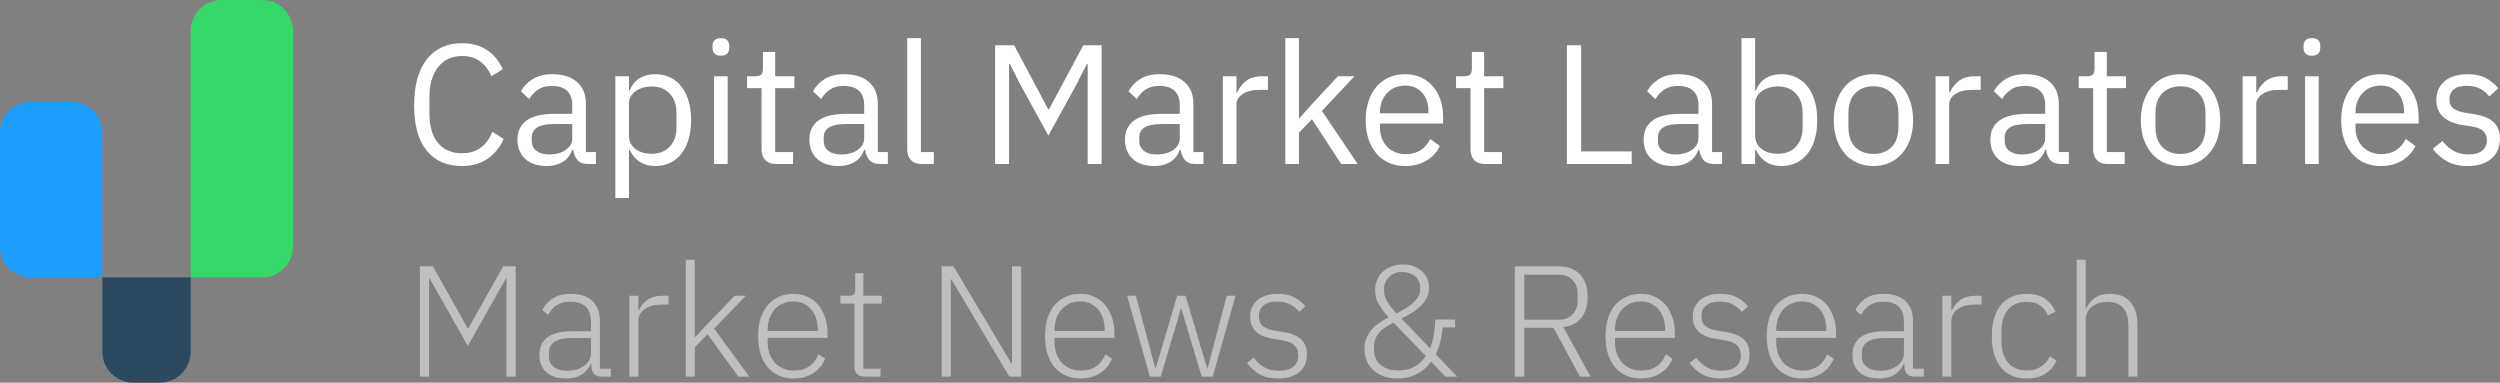 <?xml version="1.0" encoding="UTF-8"?>
<svg width="196px" height="30px" viewBox="0 0 196 30" version="1.1" xmlns="http://www.w3.org/2000/svg" xmlns:xlink="http://www.w3.org/1999/xlink">
    <rect x="0" y="0" width="196" height="30" fill="#808080" stroke="none"/>
    <title>cmlviz_logo</title>
    <g id="Page-1" stroke="none" stroke-width="1" fill="none" fill-rule="evenodd">
        <g id="cml_product_cmlpro" transform="translate(-730, -190)" fill-rule="nonzero">
            <g id="cmlviz_logo" transform="translate(730, 190)">
                <g id="logo_mark">
                    <path d="M2.421,7.982 L5.604,7.982 C6.942,7.982 8.026,9.065 8.026,10.401 L8.026,21.743 L2.421,21.743 C1.084,21.743 0,20.66 0,19.324 L0,10.401 C0,9.065 1.084,7.982 2.421,7.982 Z" id="Rectangle" fill="#1B9EFF"></path>
                    <path d="M17.366,0 L20.549,0 C21.886,0 22.97,1.083 22.97,2.419 L22.97,19.324 C22.97,20.66 21.886,21.743 20.549,21.743 L14.944,21.743 L14.944,2.419 C14.944,1.083 16.029,0 17.366,0 Z" id="Rectangle-Copy-2" fill="#35D96A"></path>
                    <path d="M8.026,21.743 L14.944,21.743 L14.944,27.581 C14.944,28.917 13.86,30 12.523,30 L10.447,30 C9.11,30 8.026,28.917 8.026,27.581 L8.026,21.743 Z" id="Rectangle-Copy" fill="#2B4A60"></path>
                </g>
                <path d="M36.219,13.017 C35.035,13.017 34.115,12.615 33.456,11.81 C32.798,11.006 32.469,9.822 32.469,8.257 C32.469,6.693 32.798,5.49 33.456,4.65 C34.115,3.81 35.035,3.39 36.219,3.39 C37.002,3.39 37.658,3.568 38.187,3.924 C38.716,4.279 39.128,4.782 39.422,5.43 L38.514,5.977 C38.327,5.497 38.043,5.113 37.66,4.824 C37.277,4.535 36.797,4.39 36.219,4.39 C35.818,4.39 35.46,4.466 35.144,4.617 C34.829,4.768 34.562,4.984 34.344,5.264 C34.126,5.544 33.959,5.877 33.843,6.264 C33.728,6.65 33.67,7.084 33.67,7.564 L33.67,8.95 C33.67,9.91 33.892,10.662 34.337,11.204 C34.782,11.746 35.409,12.017 36.219,12.017 C36.815,12.017 37.313,11.864 37.713,11.557 C38.114,11.25 38.407,10.844 38.594,10.337 L39.488,10.897 C39.195,11.555 38.772,12.073 38.22,12.45 C37.669,12.828 37.002,13.017 36.219,13.017 Z M46.121,12.857 C45.72,12.857 45.434,12.75 45.26,12.537 C45.087,12.324 44.978,12.057 44.933,11.737 L44.866,11.737 C44.715,12.164 44.466,12.484 44.119,12.697 C43.772,12.91 43.358,13.017 42.878,13.017 C42.148,13.017 41.581,12.83 41.176,12.457 C40.772,12.084 40.569,11.577 40.569,10.937 C40.569,10.288 40.807,9.79 41.283,9.444 C41.759,9.097 42.5,8.924 43.505,8.924 L44.866,8.924 L44.866,8.244 C44.866,7.755 44.733,7.382 44.466,7.124 C44.199,6.866 43.79,6.737 43.238,6.737 C42.82,6.737 42.471,6.83 42.191,7.017 C41.91,7.204 41.677,7.453 41.49,7.764 L40.849,7.164 C41.036,6.79 41.334,6.473 41.744,6.21 C42.153,5.948 42.669,5.817 43.292,5.817 C44.128,5.817 44.777,6.022 45.24,6.43 C45.703,6.839 45.934,7.408 45.934,8.137 L45.934,11.924 L46.721,11.924 L46.721,12.857 L46.121,12.857 Z M43.051,12.11 C43.318,12.11 43.563,12.079 43.785,12.017 C44.008,11.955 44.199,11.866 44.359,11.75 C44.519,11.635 44.644,11.502 44.733,11.35 C44.822,11.199 44.866,11.035 44.866,10.857 L44.866,9.724 L43.452,9.724 C42.838,9.724 42.391,9.813 42.111,9.99 C41.83,10.168 41.69,10.426 41.69,10.764 L41.69,11.044 C41.69,11.382 41.813,11.644 42.057,11.83 C42.302,12.017 42.633,12.11 43.051,12.11 Z M48.243,5.977 L49.31,5.977 L49.31,7.097 L49.364,7.097 C49.542,6.662 49.802,6.339 50.144,6.13 C50.487,5.922 50.898,5.817 51.379,5.817 C51.806,5.817 52.193,5.902 52.54,6.07 C52.887,6.239 53.183,6.479 53.427,6.79 C53.672,7.102 53.859,7.479 53.988,7.924 C54.117,8.368 54.181,8.866 54.181,9.417 C54.181,9.968 54.117,10.466 53.988,10.91 C53.859,11.355 53.672,11.733 53.427,12.044 C53.183,12.355 52.887,12.595 52.54,12.764 C52.193,12.933 51.806,13.017 51.379,13.017 C50.445,13.017 49.773,12.59 49.364,11.737 L49.31,11.737 L49.31,15.524 L48.243,15.524 L48.243,5.977 Z M51.085,12.057 C51.69,12.057 52.166,11.868 52.513,11.49 C52.86,11.113 53.034,10.617 53.034,10.004 L53.034,8.83 C53.034,8.217 52.86,7.722 52.513,7.344 C52.166,6.966 51.69,6.777 51.085,6.777 C50.845,6.777 50.616,6.81 50.398,6.877 C50.18,6.944 49.991,7.035 49.831,7.15 C49.671,7.266 49.544,7.406 49.45,7.57 C49.357,7.735 49.31,7.91 49.31,8.097 L49.31,10.657 C49.31,10.879 49.357,11.077 49.45,11.25 C49.544,11.424 49.671,11.57 49.831,11.69 C49.991,11.81 50.18,11.902 50.398,11.964 C50.616,12.026 50.845,12.057 51.085,12.057 Z M56.517,4.364 C56.285,4.364 56.119,4.308 56.016,4.197 C55.914,4.086 55.863,3.942 55.863,3.764 L55.863,3.59 C55.863,3.413 55.914,3.268 56.016,3.157 C56.119,3.046 56.285,2.99 56.517,2.99 C56.748,2.99 56.915,3.046 57.017,3.157 C57.119,3.268 57.171,3.413 57.171,3.59 L57.171,3.764 C57.171,3.942 57.119,4.086 57.017,4.197 C56.915,4.308 56.748,4.364 56.517,4.364 Z M55.983,5.977 L57.05,5.977 L57.05,12.857 L55.983,12.857 L55.983,5.977 Z M60.84,12.857 C60.467,12.857 60.184,12.753 59.993,12.544 C59.802,12.335 59.706,12.062 59.706,11.724 L59.706,6.91 L58.572,6.91 L58.572,5.977 L59.212,5.977 C59.444,5.977 59.602,5.93 59.686,5.837 C59.771,5.744 59.813,5.582 59.813,5.35 L59.813,4.07 L60.774,4.07 L60.774,5.977 L62.282,5.977 L62.282,6.91 L60.774,6.91 L60.774,11.924 L62.175,11.924 L62.175,12.857 L60.84,12.857 Z M69.008,12.857 C68.607,12.857 68.32,12.75 68.147,12.537 C67.973,12.324 67.864,12.057 67.82,11.737 L67.753,11.737 C67.602,12.164 67.353,12.484 67.006,12.697 C66.659,12.91 66.245,13.017 65.765,13.017 C65.035,13.017 64.468,12.83 64.063,12.457 C63.659,12.084 63.456,11.577 63.456,10.937 C63.456,10.288 63.694,9.79 64.17,9.444 C64.646,9.097 65.387,8.924 66.392,8.924 L67.753,8.924 L67.753,8.244 C67.753,7.755 67.62,7.382 67.353,7.124 C67.086,6.866 66.677,6.737 66.125,6.737 C65.707,6.737 65.358,6.83 65.078,7.017 C64.797,7.204 64.564,7.453 64.377,7.764 L63.736,7.164 C63.923,6.79 64.221,6.473 64.63,6.21 C65.04,5.948 65.556,5.817 66.179,5.817 C67.015,5.817 67.664,6.022 68.127,6.43 C68.59,6.839 68.821,7.408 68.821,8.137 L68.821,11.924 L69.608,11.924 L69.608,12.857 L69.008,12.857 Z M65.938,12.11 C66.205,12.11 66.45,12.079 66.672,12.017 C66.895,11.955 67.086,11.866 67.246,11.75 C67.406,11.635 67.531,11.502 67.62,11.35 C67.709,11.199 67.753,11.035 67.753,10.857 L67.753,9.724 L66.339,9.724 C65.725,9.724 65.278,9.813 64.997,9.99 C64.717,10.168 64.577,10.426 64.577,10.764 L64.577,11.044 C64.577,11.382 64.699,11.644 64.944,11.83 C65.189,12.017 65.52,12.11 65.938,12.11 Z M72.264,12.857 C71.89,12.857 71.608,12.753 71.416,12.544 C71.225,12.335 71.13,12.07 71.13,11.75 L71.13,2.99 L72.197,2.99 L72.197,11.924 L73.211,11.924 L73.211,12.857 L72.264,12.857 Z M85.275,5.017 L85.209,5.017 L84.421,6.577 L82.193,10.63 L79.964,6.577 L79.177,5.017 L79.11,5.017 L79.11,12.857 L78.016,12.857 L78.016,3.55 L79.51,3.55 L82.179,8.564 L82.246,8.564 L84.928,3.55 L86.37,3.55 L86.37,12.857 L85.275,12.857 L85.275,5.017 Z M93.75,12.857 C93.349,12.857 93.062,12.75 92.889,12.537 C92.715,12.324 92.606,12.057 92.562,11.737 L92.495,11.737 C92.344,12.164 92.095,12.484 91.748,12.697 C91.401,12.91 90.987,13.017 90.507,13.017 C89.777,13.017 89.21,12.83 88.805,12.457 C88.4,12.084 88.198,11.577 88.198,10.937 C88.198,10.288 88.436,9.79 88.912,9.444 C89.388,9.097 90.129,8.924 91.134,8.924 L92.495,8.924 L92.495,8.244 C92.495,7.755 92.362,7.382 92.095,7.124 C91.828,6.866 91.419,6.737 90.867,6.737 C90.449,6.737 90.1,6.83 89.819,7.017 C89.539,7.204 89.306,7.453 89.119,7.764 L88.478,7.164 C88.665,6.79 88.963,6.473 89.372,6.21 C89.782,5.948 90.298,5.817 90.92,5.817 C91.757,5.817 92.406,6.022 92.869,6.43 C93.331,6.839 93.563,7.408 93.563,8.137 L93.563,11.924 L94.35,11.924 L94.35,12.857 L93.75,12.857 Z M90.68,12.11 C90.947,12.11 91.192,12.079 91.414,12.017 C91.637,11.955 91.828,11.866 91.988,11.75 C92.148,11.635 92.273,11.502 92.362,11.35 C92.451,11.199 92.495,11.035 92.495,10.857 L92.495,9.724 L91.081,9.724 C90.467,9.724 90.02,9.813 89.739,9.99 C89.459,10.168 89.319,10.426 89.319,10.764 L89.319,11.044 C89.319,11.382 89.441,11.644 89.686,11.83 C89.931,12.017 90.262,12.11 90.68,12.11 Z M95.871,12.857 L95.871,5.977 L96.939,5.977 L96.939,7.244 L97.006,7.244 C97.13,6.915 97.353,6.622 97.673,6.364 C97.993,6.106 98.434,5.977 98.994,5.977 L99.408,5.977 L99.408,7.044 L98.781,7.044 C98.202,7.044 97.751,7.153 97.426,7.37 C97.101,7.588 96.939,7.862 96.939,8.19 L96.939,12.857 L95.871,12.857 Z M100.769,2.99 L101.837,2.99 L101.837,9.244 L101.89,9.244 L102.944,8.07 L104.893,5.977 L106.187,5.977 L103.638,8.697 L106.441,12.857 L105.146,12.857 L102.864,9.35 L101.837,10.404 L101.837,12.857 L100.769,12.857 L100.769,2.99 Z M110.164,13.017 C109.693,13.017 109.268,12.933 108.89,12.764 C108.512,12.595 108.187,12.353 107.915,12.037 C107.644,11.722 107.435,11.344 107.288,10.904 C107.141,10.464 107.068,9.968 107.068,9.417 C107.068,8.875 107.141,8.382 107.288,7.937 C107.435,7.493 107.644,7.113 107.915,6.797 C108.187,6.482 108.512,6.239 108.89,6.07 C109.268,5.902 109.693,5.817 110.164,5.817 C110.627,5.817 111.04,5.902 111.405,6.07 C111.77,6.239 112.081,6.473 112.339,6.77 C112.597,7.068 112.795,7.422 112.933,7.83 C113.071,8.239 113.14,8.688 113.14,9.177 L113.14,9.684 L108.189,9.684 L108.189,10.004 C108.189,10.297 108.236,10.57 108.329,10.824 C108.423,11.077 108.556,11.297 108.729,11.484 C108.903,11.67 109.116,11.817 109.37,11.924 C109.624,12.03 109.911,12.084 110.231,12.084 C110.667,12.084 111.047,11.982 111.372,11.777 C111.697,11.573 111.948,11.279 112.126,10.897 L112.886,11.444 C112.664,11.915 112.317,12.295 111.846,12.584 C111.374,12.873 110.814,13.017 110.164,13.017 Z M110.164,6.71 C109.87,6.71 109.604,6.762 109.363,6.864 C109.123,6.966 108.916,7.11 108.743,7.297 C108.569,7.484 108.434,7.704 108.336,7.957 C108.238,8.21 108.189,8.488 108.189,8.79 L108.189,8.884 L111.992,8.884 L111.992,8.737 C111.992,8.124 111.826,7.633 111.492,7.264 C111.158,6.895 110.716,6.71 110.164,6.71 Z M116.423,12.857 C116.049,12.857 115.767,12.753 115.576,12.544 C115.384,12.335 115.289,12.062 115.289,11.724 L115.289,6.91 L114.154,6.91 L114.154,5.977 L114.795,5.977 C115.026,5.977 115.184,5.93 115.269,5.837 C115.353,5.744 115.395,5.582 115.395,5.35 L115.395,4.07 L116.356,4.07 L116.356,5.977 L117.864,5.977 L117.864,6.91 L116.356,6.91 L116.356,11.924 L117.757,11.924 L117.757,12.857 L116.423,12.857 Z M122.842,12.857 L122.842,3.55 L123.963,3.55 L123.963,11.87 L127.926,11.87 L127.926,12.857 L122.842,12.857 Z M134.412,12.857 C134.012,12.857 133.725,12.75 133.551,12.537 C133.378,12.324 133.269,12.057 133.224,11.737 L133.158,11.737 C133.007,12.164 132.757,12.484 132.41,12.697 C132.063,12.91 131.65,13.017 131.169,13.017 C130.44,13.017 129.873,12.83 129.468,12.457 C129.063,12.084 128.861,11.577 128.861,10.937 C128.861,10.288 129.099,9.79 129.575,9.444 C130.051,9.097 130.791,8.924 131.797,8.924 L133.158,8.924 L133.158,8.244 C133.158,7.755 133.024,7.382 132.757,7.124 C132.491,6.866 132.081,6.737 131.53,6.737 C131.112,6.737 130.762,6.83 130.482,7.017 C130.202,7.204 129.968,7.453 129.781,7.764 L129.141,7.164 C129.328,6.79 129.626,6.473 130.035,6.21 C130.444,5.948 130.96,5.817 131.583,5.817 C132.419,5.817 133.069,6.022 133.531,6.43 C133.994,6.839 134.225,7.408 134.225,8.137 L134.225,11.924 L135.013,11.924 L135.013,12.857 L134.412,12.857 Z M131.343,12.11 C131.61,12.11 131.854,12.079 132.077,12.017 C132.299,11.955 132.491,11.866 132.651,11.75 C132.811,11.635 132.935,11.502 133.024,11.35 C133.113,11.199 133.158,11.035 133.158,10.857 L133.158,9.724 L131.743,9.724 C131.129,9.724 130.682,9.813 130.402,9.99 C130.122,10.168 129.982,10.426 129.982,10.764 L129.982,11.044 C129.982,11.382 130.104,11.644 130.349,11.83 C130.593,12.017 130.925,12.11 131.343,12.11 Z M136.534,2.99 L137.602,2.99 L137.602,7.097 L137.655,7.097 C137.833,6.662 138.093,6.339 138.436,6.13 C138.778,5.922 139.19,5.817 139.67,5.817 C140.097,5.817 140.484,5.902 140.831,6.07 C141.178,6.239 141.474,6.479 141.719,6.79 C141.963,7.102 142.15,7.479 142.279,7.924 C142.408,8.368 142.473,8.866 142.473,9.417 C142.473,9.968 142.408,10.466 142.279,10.91 C142.15,11.355 141.963,11.733 141.719,12.044 C141.474,12.355 141.178,12.595 140.831,12.764 C140.484,12.933 140.097,13.017 139.67,13.017 C138.736,13.017 138.064,12.59 137.655,11.737 L137.602,11.737 L137.602,12.857 L136.534,12.857 L136.534,2.99 Z M139.377,12.057 C139.982,12.057 140.458,11.868 140.805,11.49 C141.151,11.113 141.325,10.617 141.325,10.004 L141.325,8.83 C141.325,8.217 141.151,7.722 140.805,7.344 C140.458,6.966 139.982,6.777 139.377,6.777 C139.136,6.777 138.907,6.81 138.689,6.877 C138.471,6.944 138.282,7.035 138.122,7.15 C137.962,7.266 137.835,7.406 137.742,7.57 C137.648,7.735 137.602,7.91 137.602,8.097 L137.602,10.657 C137.602,10.879 137.648,11.077 137.742,11.25 C137.835,11.424 137.962,11.57 138.122,11.69 C138.282,11.81 138.471,11.902 138.689,11.964 C138.907,12.026 139.136,12.057 139.377,12.057 Z M146.877,13.017 C146.414,13.017 145.991,12.933 145.609,12.764 C145.226,12.595 144.899,12.353 144.628,12.037 C144.357,11.722 144.145,11.344 143.994,10.904 C143.843,10.464 143.767,9.968 143.767,9.417 C143.767,8.875 143.843,8.382 143.994,7.937 C144.145,7.493 144.357,7.113 144.628,6.797 C144.899,6.482 145.226,6.239 145.609,6.07 C145.991,5.902 146.414,5.817 146.877,5.817 C147.339,5.817 147.76,5.902 148.138,6.07 C148.516,6.239 148.843,6.482 149.119,6.797 C149.394,7.113 149.608,7.493 149.759,7.937 C149.91,8.382 149.986,8.875 149.986,9.417 C149.986,9.968 149.91,10.464 149.759,10.904 C149.608,11.344 149.394,11.722 149.119,12.037 C148.843,12.353 148.516,12.595 148.138,12.764 C147.76,12.933 147.339,13.017 146.877,13.017 Z M146.877,12.07 C147.455,12.07 147.926,11.893 148.291,11.537 C148.656,11.182 148.838,10.639 148.838,9.91 L148.838,8.924 C148.838,8.195 148.656,7.653 148.291,7.297 C147.926,6.942 147.455,6.764 146.877,6.764 C146.298,6.764 145.827,6.942 145.462,7.297 C145.097,7.653 144.915,8.195 144.915,8.924 L144.915,9.91 C144.915,10.639 145.097,11.182 145.462,11.537 C145.827,11.893 146.298,12.07 146.877,12.07 Z M151.748,12.857 L151.748,5.977 L152.815,5.977 L152.815,7.244 L152.882,7.244 C153.006,6.915 153.229,6.622 153.549,6.364 C153.869,6.106 154.31,5.977 154.87,5.977 L155.284,5.977 L155.284,7.044 L154.657,7.044 C154.078,7.044 153.627,7.153 153.302,7.37 C152.978,7.588 152.815,7.862 152.815,8.19 L152.815,12.857 L151.748,12.857 Z M161.596,12.857 C161.196,12.857 160.909,12.75 160.735,12.537 C160.562,12.324 160.453,12.057 160.409,11.737 L160.342,11.737 C160.191,12.164 159.941,12.484 159.594,12.697 C159.247,12.91 158.834,13.017 158.353,13.017 C157.624,13.017 157.057,12.83 156.652,12.457 C156.247,12.084 156.045,11.577 156.045,10.937 C156.045,10.288 156.283,9.79 156.759,9.444 C157.235,9.097 157.975,8.924 158.981,8.924 L160.342,8.924 L160.342,8.244 C160.342,7.755 160.208,7.382 159.941,7.124 C159.675,6.866 159.265,6.737 158.714,6.737 C158.296,6.737 157.946,6.83 157.666,7.017 C157.386,7.204 157.152,7.453 156.965,7.764 L156.325,7.164 C156.512,6.79 156.81,6.473 157.219,6.21 C157.628,5.948 158.144,5.817 158.767,5.817 C159.603,5.817 160.253,6.022 160.715,6.43 C161.178,6.839 161.409,7.408 161.409,8.137 L161.409,11.924 L162.197,11.924 L162.197,12.857 L161.596,12.857 Z M158.527,12.11 C158.794,12.11 159.038,12.079 159.261,12.017 C159.483,11.955 159.675,11.866 159.835,11.75 C159.995,11.635 160.119,11.502 160.208,11.35 C160.297,11.199 160.342,11.035 160.342,10.857 L160.342,9.724 L158.927,9.724 C158.313,9.724 157.866,9.813 157.586,9.99 C157.306,10.168 157.166,10.426 157.166,10.764 L157.166,11.044 C157.166,11.382 157.288,11.644 157.533,11.83 C157.777,12.017 158.109,12.11 158.527,12.11 Z M165.239,12.857 C164.866,12.857 164.583,12.753 164.392,12.544 C164.201,12.335 164.105,12.062 164.105,11.724 L164.105,6.91 L162.971,6.91 L162.971,5.977 L163.611,5.977 C163.843,5.977 164.001,5.93 164.085,5.837 C164.17,5.744 164.212,5.582 164.212,5.35 L164.212,4.07 L165.173,4.07 L165.173,5.977 L166.681,5.977 L166.681,6.91 L165.173,6.91 L165.173,11.924 L166.574,11.924 L166.574,12.857 L165.239,12.857 Z M170.951,13.017 C170.489,13.017 170.066,12.933 169.683,12.764 C169.301,12.595 168.974,12.353 168.703,12.037 C168.431,11.722 168.22,11.344 168.069,10.904 C167.917,10.464 167.842,9.968 167.842,9.417 C167.842,8.875 167.917,8.382 168.069,7.937 C168.22,7.493 168.431,7.113 168.703,6.797 C168.974,6.482 169.301,6.239 169.683,6.07 C170.066,5.902 170.489,5.817 170.951,5.817 C171.414,5.817 171.834,5.902 172.212,6.07 C172.59,6.239 172.917,6.482 173.193,6.797 C173.469,7.113 173.682,7.493 173.834,7.937 C173.985,8.382 174.061,8.875 174.061,9.417 C174.061,9.968 173.985,10.464 173.834,10.904 C173.682,11.344 173.469,11.722 173.193,12.037 C172.917,12.353 172.59,12.595 172.212,12.764 C171.834,12.933 171.414,13.017 170.951,13.017 Z M170.951,12.07 C171.529,12.07 172.001,11.893 172.366,11.537 C172.731,11.182 172.913,10.639 172.913,9.91 L172.913,8.924 C172.913,8.195 172.731,7.653 172.366,7.297 C172.001,6.942 171.529,6.764 170.951,6.764 C170.373,6.764 169.901,6.942 169.537,7.297 C169.172,7.653 168.989,8.195 168.989,8.924 L168.989,9.91 C168.989,10.639 169.172,11.182 169.537,11.537 C169.901,11.893 170.373,12.07 170.951,12.07 Z M175.822,12.857 L175.822,5.977 L176.89,5.977 L176.89,7.244 L176.956,7.244 C177.081,6.915 177.303,6.622 177.624,6.364 C177.944,6.106 178.384,5.977 178.945,5.977 L179.359,5.977 L179.359,7.044 L178.731,7.044 C178.153,7.044 177.702,7.153 177.377,7.37 C177.052,7.588 176.89,7.862 176.89,8.19 L176.89,12.857 L175.822,12.857 Z M181.254,4.364 C181.022,4.364 180.855,4.308 180.753,4.197 C180.651,4.086 180.6,3.942 180.6,3.764 L180.6,3.59 C180.6,3.413 180.651,3.268 180.753,3.157 C180.855,3.046 181.022,2.99 181.254,2.99 C181.485,2.99 181.652,3.046 181.754,3.157 C181.856,3.268 181.908,3.413 181.908,3.59 L181.908,3.764 C181.908,3.942 181.856,4.086 181.754,4.197 C181.652,4.308 181.485,4.364 181.254,4.364 Z M180.72,5.977 L181.787,5.977 L181.787,12.857 L180.72,12.857 L180.72,5.977 Z M186.645,13.017 C186.174,13.017 185.749,12.933 185.371,12.764 C184.992,12.595 184.668,12.353 184.396,12.037 C184.125,11.722 183.916,11.344 183.769,10.904 C183.622,10.464 183.549,9.968 183.549,9.417 C183.549,8.875 183.622,8.382 183.769,7.937 C183.916,7.493 184.125,7.113 184.396,6.797 C184.668,6.482 184.992,6.239 185.371,6.07 C185.749,5.902 186.174,5.817 186.645,5.817 C187.108,5.817 187.521,5.902 187.886,6.07 C188.251,6.239 188.562,6.473 188.82,6.77 C189.078,7.068 189.276,7.422 189.414,7.83 C189.552,8.239 189.621,8.688 189.621,9.177 L189.621,9.684 L184.67,9.684 L184.67,10.004 C184.67,10.297 184.717,10.57 184.81,10.824 C184.904,11.077 185.037,11.297 185.21,11.484 C185.384,11.67 185.597,11.817 185.851,11.924 C186.105,12.03 186.392,12.084 186.712,12.084 C187.148,12.084 187.528,11.982 187.853,11.777 C188.178,11.573 188.429,11.279 188.607,10.897 L189.367,11.444 C189.145,11.915 188.798,12.295 188.327,12.584 C187.855,12.873 187.295,13.017 186.645,13.017 Z M186.645,6.71 C186.351,6.71 186.085,6.762 185.844,6.864 C185.604,6.966 185.397,7.11 185.224,7.297 C185.05,7.484 184.915,7.704 184.817,7.957 C184.719,8.21 184.67,8.488 184.67,8.79 L184.67,8.884 L188.473,8.884 L188.473,8.737 C188.473,8.124 188.307,7.633 187.973,7.264 C187.639,6.895 187.197,6.71 186.645,6.71 Z M193.451,13.017 C192.811,13.017 192.274,12.895 191.843,12.65 C191.411,12.406 191.04,12.079 190.729,11.67 L191.489,11.057 C191.756,11.395 192.054,11.655 192.383,11.837 C192.713,12.019 193.095,12.11 193.531,12.11 C193.985,12.11 194.339,12.013 194.592,11.817 C194.846,11.622 194.972,11.346 194.972,10.99 C194.972,10.724 194.886,10.495 194.712,10.304 C194.539,10.113 194.225,9.982 193.771,9.91 L193.224,9.83 C192.904,9.786 192.61,9.717 192.343,9.624 C192.077,9.53 191.843,9.406 191.643,9.25 C191.443,9.095 191.287,8.902 191.176,8.67 C191.065,8.439 191.009,8.164 191.009,7.844 C191.009,7.506 191.071,7.21 191.196,6.957 C191.32,6.704 191.492,6.493 191.71,6.324 C191.928,6.155 192.188,6.028 192.49,5.944 C192.793,5.859 193.117,5.817 193.464,5.817 C194.025,5.817 194.494,5.915 194.872,6.11 C195.25,6.306 195.582,6.577 195.867,6.924 L195.159,7.564 C195.008,7.35 194.786,7.157 194.492,6.984 C194.198,6.81 193.829,6.724 193.384,6.724 C192.94,6.724 192.604,6.819 192.377,7.01 C192.15,7.202 192.036,7.462 192.036,7.79 C192.036,8.128 192.15,8.373 192.377,8.524 C192.604,8.675 192.931,8.786 193.358,8.857 L193.891,8.937 C194.657,9.053 195.199,9.273 195.52,9.597 C195.84,9.922 196,10.346 196,10.87 C196,11.537 195.773,12.062 195.319,12.444 C194.866,12.826 194.243,13.017 193.451,13.017 Z" id="CapitalMarketLaboratories" fill="#FFFFFF"></path>
                <path d="M39.712,21.835 L39.663,21.835 L36.676,27.122 L33.69,21.835 L33.64,21.835 L33.64,29.524 L32.921,29.524 L32.921,20.882 L33.938,20.882 L36.676,25.748 L36.713,25.748 L39.452,20.882 L40.431,20.882 L40.431,29.524 L39.712,29.524 L39.712,21.835 Z M47.172,29.524 C46.9,29.524 46.701,29.454 46.577,29.313 C46.453,29.173 46.383,28.983 46.367,28.744 L46.367,28.521 L46.305,28.521 C46.164,28.876 45.933,29.157 45.611,29.363 C45.289,29.569 44.88,29.672 44.384,29.672 C43.715,29.672 43.199,29.509 42.835,29.183 C42.472,28.857 42.29,28.397 42.29,27.803 C42.29,27.242 42.49,26.796 42.891,26.466 C43.291,26.136 43.95,25.97 44.867,25.97 L46.33,25.97 L46.33,25.228 C46.33,24.179 45.788,23.655 44.706,23.655 C44.285,23.655 43.934,23.744 43.653,23.921 C43.372,24.099 43.145,24.353 42.971,24.683 L42.525,24.311 C42.699,23.94 42.965,23.635 43.325,23.395 C43.684,23.156 44.153,23.036 44.731,23.036 C45.475,23.036 46.045,23.222 46.441,23.593 C46.838,23.965 47.036,24.485 47.036,25.153 L47.036,28.905 L47.891,28.905 L47.891,29.524 L47.172,29.524 Z M44.483,29.066 C44.739,29.066 44.979,29.033 45.202,28.967 C45.425,28.901 45.621,28.808 45.79,28.688 C45.96,28.568 46.092,28.424 46.187,28.255 C46.282,28.086 46.33,27.894 46.33,27.679 L46.33,26.503 L44.843,26.503 C44.206,26.503 43.746,26.604 43.461,26.806 C43.176,27.008 43.033,27.287 43.033,27.642 L43.033,27.939 C43.033,28.31 43.165,28.591 43.43,28.781 C43.694,28.971 44.045,29.066 44.483,29.066 Z M49.341,29.524 L49.341,23.185 L50.047,23.185 L50.047,24.324 L50.097,24.324 C50.221,24.027 50.431,23.763 50.729,23.531 C51.026,23.3 51.447,23.185 51.993,23.185 L52.414,23.185 L52.414,23.878 L51.856,23.878 C51.328,23.878 50.894,23.994 50.555,24.225 C50.216,24.456 50.047,24.778 50.047,25.19 L50.047,29.524 L49.341,29.524 Z M53.765,20.362 L54.471,20.362 L54.471,26.416 L54.508,26.416 L55.5,25.364 L57.606,23.185 L58.474,23.185 L55.983,25.76 L58.746,29.524 L57.879,29.524 L55.475,26.206 L54.471,27.221 L54.471,29.524 L53.765,29.524 L53.765,20.362 Z M62.216,29.672 C61.795,29.672 61.413,29.598 61.07,29.45 C60.727,29.301 60.434,29.084 60.19,28.8 C59.946,28.515 59.76,28.166 59.632,27.753 C59.504,27.341 59.44,26.874 59.44,26.354 C59.44,25.834 59.504,25.37 59.632,24.961 C59.76,24.553 59.946,24.206 60.19,23.921 C60.434,23.637 60.725,23.418 61.064,23.265 C61.402,23.113 61.782,23.036 62.204,23.036 C62.608,23.036 62.976,23.113 63.306,23.265 C63.637,23.418 63.918,23.63 64.149,23.903 C64.38,24.175 64.56,24.503 64.688,24.887 C64.816,25.271 64.88,25.694 64.88,26.156 L64.88,26.49 L60.184,26.49 L60.184,26.8 C60.184,27.13 60.231,27.433 60.326,27.71 C60.421,27.987 60.558,28.224 60.735,28.422 C60.913,28.62 61.13,28.775 61.386,28.886 C61.642,28.998 61.931,29.053 62.253,29.053 C63.178,29.053 63.819,28.628 64.174,27.778 L64.694,28.125 C64.496,28.595 64.184,28.971 63.759,29.251 C63.333,29.532 62.819,29.672 62.216,29.672 Z M62.204,23.63 C61.898,23.63 61.621,23.686 61.373,23.798 C61.125,23.909 60.913,24.064 60.735,24.262 C60.558,24.46 60.421,24.697 60.326,24.974 C60.231,25.25 60.184,25.554 60.184,25.884 L60.184,25.946 L64.112,25.946 L64.112,25.847 C64.112,25.517 64.066,25.213 63.976,24.937 C63.885,24.66 63.755,24.427 63.585,24.237 C63.416,24.047 63.214,23.899 62.978,23.791 C62.743,23.684 62.484,23.63 62.204,23.63 Z M67.768,29.524 C67.511,29.524 67.317,29.454 67.185,29.313 C67.053,29.173 66.987,28.983 66.987,28.744 L66.987,23.804 L65.884,23.804 L65.884,23.185 L66.603,23.185 C66.776,23.185 66.894,23.15 66.956,23.08 C67.018,23.009 67.049,22.883 67.049,22.702 L67.049,21.414 L67.693,21.414 L67.693,23.185 L69.131,23.185 L69.131,23.804 L67.693,23.804 L67.693,28.905 L69.032,28.905 L69.032,29.524 L67.768,29.524 Z M74.583,21.897 L74.546,21.897 L74.546,29.524 L73.827,29.524 L73.827,20.882 L74.757,20.882 L79.304,28.509 L79.342,28.509 L79.342,20.882 L80.06,20.882 L80.06,29.524 L79.131,29.524 L74.583,21.897 Z M84.707,29.672 C84.286,29.672 83.904,29.598 83.561,29.45 C83.218,29.301 82.925,29.084 82.681,28.8 C82.438,28.515 82.252,28.166 82.124,27.753 C81.996,27.341 81.932,26.874 81.932,26.354 C81.932,25.834 81.996,25.37 82.124,24.961 C82.252,24.553 82.438,24.206 82.681,23.921 C82.925,23.637 83.216,23.418 83.555,23.265 C83.894,23.113 84.274,23.036 84.695,23.036 C85.1,23.036 85.467,23.113 85.798,23.265 C86.128,23.418 86.409,23.63 86.64,23.903 C86.872,24.175 87.051,24.503 87.179,24.887 C87.308,25.271 87.372,25.694 87.372,26.156 L87.372,26.49 L82.675,26.49 L82.675,26.8 C82.675,27.13 82.723,27.433 82.818,27.71 C82.913,27.987 83.049,28.224 83.226,28.422 C83.404,28.62 83.621,28.775 83.877,28.886 C84.133,28.998 84.422,29.053 84.744,29.053 C85.67,29.053 86.31,28.628 86.665,27.778 L87.186,28.125 C86.987,28.595 86.676,28.971 86.25,29.251 C85.825,29.532 85.31,29.672 84.707,29.672 Z M84.695,23.63 C84.389,23.63 84.112,23.686 83.865,23.798 C83.617,23.909 83.404,24.064 83.226,24.262 C83.049,24.46 82.913,24.697 82.818,24.974 C82.723,25.25 82.675,25.554 82.675,25.884 L82.675,25.946 L86.603,25.946 L86.603,25.847 C86.603,25.517 86.558,25.213 86.467,24.937 C86.376,24.66 86.246,24.427 86.077,24.237 C85.907,24.047 85.705,23.899 85.469,23.791 C85.234,23.684 84.976,23.63 84.695,23.63 Z M88.363,23.185 L89.057,23.185 L90.581,28.892 L90.606,28.892 L92.291,23.185 L92.948,23.185 L94.646,28.892 L94.67,28.892 L96.182,23.185 L96.864,23.185 L95.079,29.524 L94.212,29.524 L92.613,24.188 L92.589,24.188 L91.002,29.524 L90.147,29.524 L88.363,23.185 Z M100.21,29.672 C99.656,29.672 99.183,29.569 98.791,29.363 C98.398,29.157 98.058,28.855 97.768,28.459 L98.289,28.05 C98.553,28.397 98.842,28.653 99.156,28.818 C99.47,28.983 99.838,29.066 100.259,29.066 C100.747,29.066 101.122,28.963 101.387,28.756 C101.651,28.55 101.783,28.253 101.783,27.865 C101.783,27.526 101.682,27.26 101.48,27.066 C101.277,26.872 100.945,26.742 100.482,26.676 L99.962,26.59 C99.673,26.548 99.408,26.486 99.169,26.404 C98.929,26.321 98.725,26.21 98.555,26.07 C98.386,25.929 98.254,25.758 98.159,25.556 C98.064,25.353 98.016,25.108 98.016,24.819 C98.016,24.522 98.072,24.262 98.183,24.039 C98.295,23.816 98.446,23.63 98.636,23.482 C98.826,23.333 99.053,23.222 99.317,23.148 C99.582,23.073 99.867,23.036 100.172,23.036 C100.701,23.036 101.135,23.127 101.474,23.309 C101.812,23.49 102.101,23.725 102.341,24.014 L101.87,24.448 C101.705,24.25 101.484,24.066 101.207,23.897 C100.93,23.727 100.573,23.643 100.135,23.643 C99.681,23.643 99.328,23.742 99.076,23.94 C98.824,24.138 98.698,24.419 98.698,24.782 C98.698,25.153 98.811,25.422 99.039,25.587 C99.266,25.752 99.606,25.871 100.061,25.946 L100.569,26.02 C101.213,26.119 101.69,26.311 102,26.596 C102.31,26.88 102.465,27.279 102.465,27.79 C102.465,28.385 102.265,28.847 101.864,29.177 C101.463,29.507 100.912,29.672 100.21,29.672 Z M112.193,28.348 C112.085,28.504 111.953,28.661 111.796,28.818 C111.639,28.975 111.451,29.117 111.232,29.245 C111.013,29.373 110.765,29.476 110.489,29.555 C110.212,29.633 109.904,29.672 109.565,29.672 C109.152,29.672 108.787,29.615 108.469,29.499 C108.151,29.383 107.88,29.223 107.657,29.016 C107.434,28.81 107.265,28.564 107.149,28.28 C107.033,27.995 106.976,27.687 106.976,27.357 C106.976,27.027 107.029,26.736 107.137,26.484 C107.244,26.233 107.384,26.01 107.558,25.816 C107.731,25.622 107.932,25.448 108.159,25.296 C108.386,25.143 108.624,25.005 108.872,24.881 C108.541,24.518 108.281,24.171 108.091,23.841 C107.901,23.511 107.806,23.148 107.806,22.751 C107.806,22.463 107.857,22.194 107.961,21.947 C108.064,21.699 108.211,21.487 108.401,21.309 C108.591,21.132 108.82,20.991 109.088,20.888 C109.357,20.785 109.656,20.733 109.987,20.733 C110.292,20.733 110.571,20.779 110.823,20.87 C111.075,20.96 111.29,21.086 111.468,21.247 C111.645,21.408 111.784,21.598 111.883,21.817 C111.982,22.035 112.031,22.277 112.031,22.541 C112.031,22.83 111.976,23.09 111.864,23.321 C111.753,23.552 111.602,23.765 111.412,23.959 C111.222,24.153 110.995,24.332 110.73,24.497 C110.466,24.662 110.181,24.823 109.875,24.98 L112.118,27.308 C112.25,26.986 112.347,26.633 112.409,26.249 C112.471,25.865 112.511,25.467 112.527,25.054 L114.076,25.054 L114.076,25.673 L113.11,25.673 C113.035,26.457 112.853,27.159 112.564,27.778 L114.237,29.524 L113.32,29.524 L112.193,28.348 Z M109.95,21.328 C109.512,21.328 109.163,21.456 108.902,21.711 C108.642,21.967 108.512,22.281 108.512,22.652 L108.512,22.826 C108.512,23.115 108.603,23.401 108.785,23.686 C108.967,23.971 109.198,24.266 109.479,24.571 C109.727,24.448 109.964,24.318 110.191,24.181 C110.418,24.045 110.617,23.899 110.786,23.742 C110.955,23.585 111.09,23.422 111.189,23.253 C111.288,23.084 111.338,22.9 111.338,22.702 L111.338,22.541 C111.338,22.351 111.3,22.18 111.226,22.027 C111.152,21.874 111.05,21.747 110.922,21.643 C110.794,21.54 110.646,21.462 110.476,21.408 C110.307,21.354 110.131,21.328 109.95,21.328 Z M107.719,27.431 C107.719,27.927 107.893,28.319 108.24,28.608 C108.587,28.897 109.045,29.041 109.615,29.041 C110.119,29.041 110.549,28.942 110.904,28.744 C111.259,28.546 111.552,28.269 111.784,27.914 L109.256,25.29 C109.049,25.397 108.853,25.508 108.667,25.624 C108.481,25.739 108.318,25.871 108.178,26.02 C108.037,26.169 107.926,26.34 107.843,26.534 C107.76,26.728 107.719,26.957 107.719,27.221 L107.719,27.431 Z M119.504,29.524 L118.76,29.524 L118.76,20.882 L122.156,20.882 C122.899,20.882 123.471,21.092 123.872,21.513 C124.273,21.934 124.473,22.524 124.473,23.284 C124.473,23.952 124.31,24.493 123.983,24.906 C123.657,25.318 123.184,25.566 122.565,25.649 L124.696,29.524 L123.866,29.524 L121.796,25.698 L119.504,25.698 L119.504,29.524 Z M122.156,25.067 C122.651,25.067 123.029,24.928 123.29,24.652 C123.55,24.375 123.68,24.023 123.68,23.593 L123.68,22.999 C123.68,22.578 123.55,22.229 123.29,21.953 C123.029,21.676 122.651,21.538 122.156,21.538 L119.504,21.538 L119.504,25.067 L122.156,25.067 Z M128.649,29.672 C128.228,29.672 127.846,29.598 127.503,29.45 C127.16,29.301 126.867,29.084 126.623,28.8 C126.379,28.515 126.193,28.166 126.065,27.753 C125.937,27.341 125.873,26.874 125.873,26.354 C125.873,25.834 125.937,25.37 126.065,24.961 C126.193,24.553 126.379,24.206 126.623,23.921 C126.867,23.637 127.158,23.418 127.497,23.265 C127.835,23.113 128.215,23.036 128.637,23.036 C129.041,23.036 129.409,23.113 129.739,23.265 C130.07,23.418 130.351,23.63 130.582,23.903 C130.813,24.175 130.993,24.503 131.121,24.887 C131.249,25.271 131.313,25.694 131.313,26.156 L131.313,26.49 L126.617,26.49 L126.617,26.8 C126.617,27.13 126.664,27.433 126.759,27.71 C126.854,27.987 126.991,28.224 127.168,28.422 C127.346,28.62 127.563,28.775 127.819,28.886 C128.075,28.998 128.364,29.053 128.686,29.053 C129.611,29.053 130.252,28.628 130.607,27.778 L131.127,28.125 C130.929,28.595 130.617,28.971 130.192,29.251 C129.766,29.532 129.252,29.672 128.649,29.672 Z M128.637,23.63 C128.331,23.63 128.054,23.686 127.806,23.798 C127.559,23.909 127.346,24.064 127.168,24.262 C126.991,24.46 126.854,24.697 126.759,24.974 C126.664,25.25 126.617,25.554 126.617,25.884 L126.617,25.946 L130.545,25.946 L130.545,25.847 C130.545,25.517 130.5,25.213 130.409,24.937 C130.318,24.66 130.188,24.427 130.018,24.237 C129.849,24.047 129.647,23.899 129.411,23.791 C129.176,23.684 128.918,23.63 128.637,23.63 Z M134.907,29.672 C134.353,29.672 133.88,29.569 133.488,29.363 C133.096,29.157 132.755,28.855 132.466,28.459 L132.986,28.05 C133.251,28.397 133.54,28.653 133.854,28.818 C134.168,28.983 134.535,29.066 134.956,29.066 C135.444,29.066 135.82,28.963 136.084,28.756 C136.349,28.55 136.481,28.253 136.481,27.865 C136.481,27.526 136.379,27.26 136.177,27.066 C135.975,26.872 135.642,26.742 135.18,26.676 L134.659,26.59 C134.37,26.548 134.106,26.486 133.866,26.404 C133.626,26.321 133.422,26.21 133.253,26.07 C133.083,25.929 132.951,25.758 132.856,25.556 C132.761,25.353 132.714,25.108 132.714,24.819 C132.714,24.522 132.769,24.262 132.881,24.039 C132.992,23.816 133.143,23.63 133.333,23.482 C133.523,23.333 133.75,23.222 134.015,23.148 C134.279,23.073 134.564,23.036 134.87,23.036 C135.398,23.036 135.832,23.127 136.171,23.309 C136.51,23.49 136.799,23.725 137.038,24.014 L136.567,24.448 C136.402,24.25 136.181,24.066 135.904,23.897 C135.628,23.727 135.27,23.643 134.833,23.643 C134.378,23.643 134.025,23.742 133.773,23.94 C133.521,24.138 133.395,24.419 133.395,24.782 C133.395,25.153 133.509,25.422 133.736,25.587 C133.963,25.752 134.304,25.871 134.758,25.946 L135.266,26.02 C135.911,26.119 136.388,26.311 136.698,26.596 C137.007,26.88 137.162,27.279 137.162,27.79 C137.162,28.385 136.962,28.847 136.561,29.177 C136.161,29.507 135.609,29.672 134.907,29.672 Z M141.289,29.672 C140.867,29.672 140.485,29.598 140.143,29.45 C139.8,29.301 139.506,29.084 139.263,28.8 C139.019,28.515 138.833,28.166 138.705,27.753 C138.577,27.341 138.513,26.874 138.513,26.354 C138.513,25.834 138.577,25.37 138.705,24.961 C138.833,24.553 139.019,24.206 139.263,23.921 C139.506,23.637 139.798,23.418 140.136,23.265 C140.475,23.113 140.855,23.036 141.276,23.036 C141.681,23.036 142.049,23.113 142.379,23.265 C142.71,23.418 142.991,23.63 143.222,23.903 C143.453,24.175 143.633,24.503 143.761,24.887 C143.889,25.271 143.953,25.694 143.953,26.156 L143.953,26.49 L139.256,26.49 L139.256,26.8 C139.256,27.13 139.304,27.433 139.399,27.71 C139.494,27.987 139.63,28.224 139.808,28.422 C139.986,28.62 140.202,28.775 140.459,28.886 C140.715,28.998 141.004,29.053 141.326,29.053 C142.251,29.053 142.891,28.628 143.247,27.778 L143.767,28.125 C143.569,28.595 143.257,28.971 142.832,29.251 C142.406,29.532 141.892,29.672 141.289,29.672 Z M141.276,23.63 C140.971,23.63 140.694,23.686 140.446,23.798 C140.198,23.909 139.986,24.064 139.808,24.262 C139.63,24.46 139.494,24.697 139.399,24.974 C139.304,25.25 139.256,25.554 139.256,25.884 L139.256,25.946 L143.185,25.946 L143.185,25.847 C143.185,25.517 143.139,25.213 143.048,24.937 C142.958,24.66 142.827,24.427 142.658,24.237 C142.489,24.047 142.286,23.899 142.051,23.791 C141.815,23.684 141.557,23.63 141.276,23.63 Z M150.112,29.524 C149.839,29.524 149.641,29.454 149.517,29.313 C149.393,29.173 149.323,28.983 149.306,28.744 L149.306,28.521 L149.244,28.521 C149.104,28.876 148.873,29.157 148.55,29.363 C148.228,29.569 147.819,29.672 147.324,29.672 C146.654,29.672 146.138,29.509 145.775,29.183 C145.411,28.857 145.229,28.397 145.229,27.803 C145.229,27.242 145.43,26.796 145.83,26.466 C146.231,26.136 146.89,25.97 147.807,25.97 L149.269,25.97 L149.269,25.228 C149.269,24.179 148.728,23.655 147.646,23.655 C147.224,23.655 146.873,23.744 146.592,23.921 C146.312,24.099 146.084,24.353 145.911,24.683 L145.465,24.311 C145.638,23.94 145.905,23.635 146.264,23.395 C146.623,23.156 147.092,23.036 147.671,23.036 C148.414,23.036 148.984,23.222 149.381,23.593 C149.777,23.965 149.975,24.485 149.975,25.153 L149.975,28.905 L150.831,28.905 L150.831,29.524 L150.112,29.524 Z M147.423,29.066 C147.679,29.066 147.918,29.033 148.141,28.967 C148.365,28.901 148.561,28.808 148.73,28.688 C148.899,28.568 149.032,28.424 149.127,28.255 C149.222,28.086 149.269,27.894 149.269,27.679 L149.269,26.503 L147.782,26.503 C147.146,26.503 146.685,26.604 146.4,26.806 C146.115,27.008 145.973,27.287 145.973,27.642 L145.973,27.939 C145.973,28.31 146.105,28.591 146.369,28.781 C146.634,28.971 146.985,29.066 147.423,29.066 Z M152.28,29.524 L152.28,23.185 L152.987,23.185 L152.987,24.324 L153.036,24.324 C153.16,24.027 153.371,23.763 153.668,23.531 C153.966,23.3 154.387,23.185 154.932,23.185 L155.354,23.185 L155.354,23.878 L154.796,23.878 C154.267,23.878 153.834,23.994 153.495,24.225 C153.156,24.456 152.987,24.778 152.987,25.19 L152.987,29.524 L152.28,29.524 Z M158.898,29.672 C158.022,29.672 157.347,29.383 156.872,28.806 C156.397,28.228 156.159,27.411 156.159,26.354 C156.159,25.298 156.397,24.481 156.872,23.903 C157.347,23.325 158.022,23.036 158.898,23.036 C159.484,23.036 159.959,23.164 160.323,23.42 C160.686,23.676 160.963,24.014 161.153,24.435 L160.558,24.732 C160.409,24.386 160.201,24.122 159.932,23.94 C159.664,23.758 159.319,23.668 158.898,23.668 C158.253,23.668 157.762,23.874 157.423,24.287 C157.084,24.699 156.915,25.24 156.915,25.909 L156.915,26.8 C156.915,27.469 157.084,28.009 157.423,28.422 C157.762,28.835 158.253,29.041 158.898,29.041 C159.336,29.041 159.703,28.946 160.001,28.756 C160.298,28.566 160.538,28.294 160.719,27.939 L161.24,28.286 C161.033,28.707 160.738,29.043 160.354,29.295 C159.97,29.547 159.484,29.672 158.898,29.672 Z M162.814,20.362 L163.52,20.362 L163.52,24.188 L163.557,24.188 C163.697,23.857 163.916,23.583 164.214,23.364 C164.511,23.146 164.916,23.036 165.428,23.036 C166.106,23.036 166.632,23.245 167.008,23.661 C167.384,24.078 167.572,24.675 167.572,25.45 L167.572,29.524 L166.866,29.524 L166.866,25.574 C166.866,24.93 166.727,24.452 166.451,24.138 C166.174,23.824 165.771,23.668 165.242,23.668 C165.019,23.668 164.804,23.697 164.598,23.754 C164.391,23.812 164.208,23.899 164.047,24.014 C163.885,24.13 163.757,24.276 163.662,24.454 C163.567,24.631 163.52,24.836 163.52,25.067 L163.52,29.524 L162.814,29.524 L162.814,20.362 Z" id="MarketNews&amp;Research" fill-opacity="0.5" fill="#FFFFFF"></path>
            </g>
        </g>
    </g>
</svg>